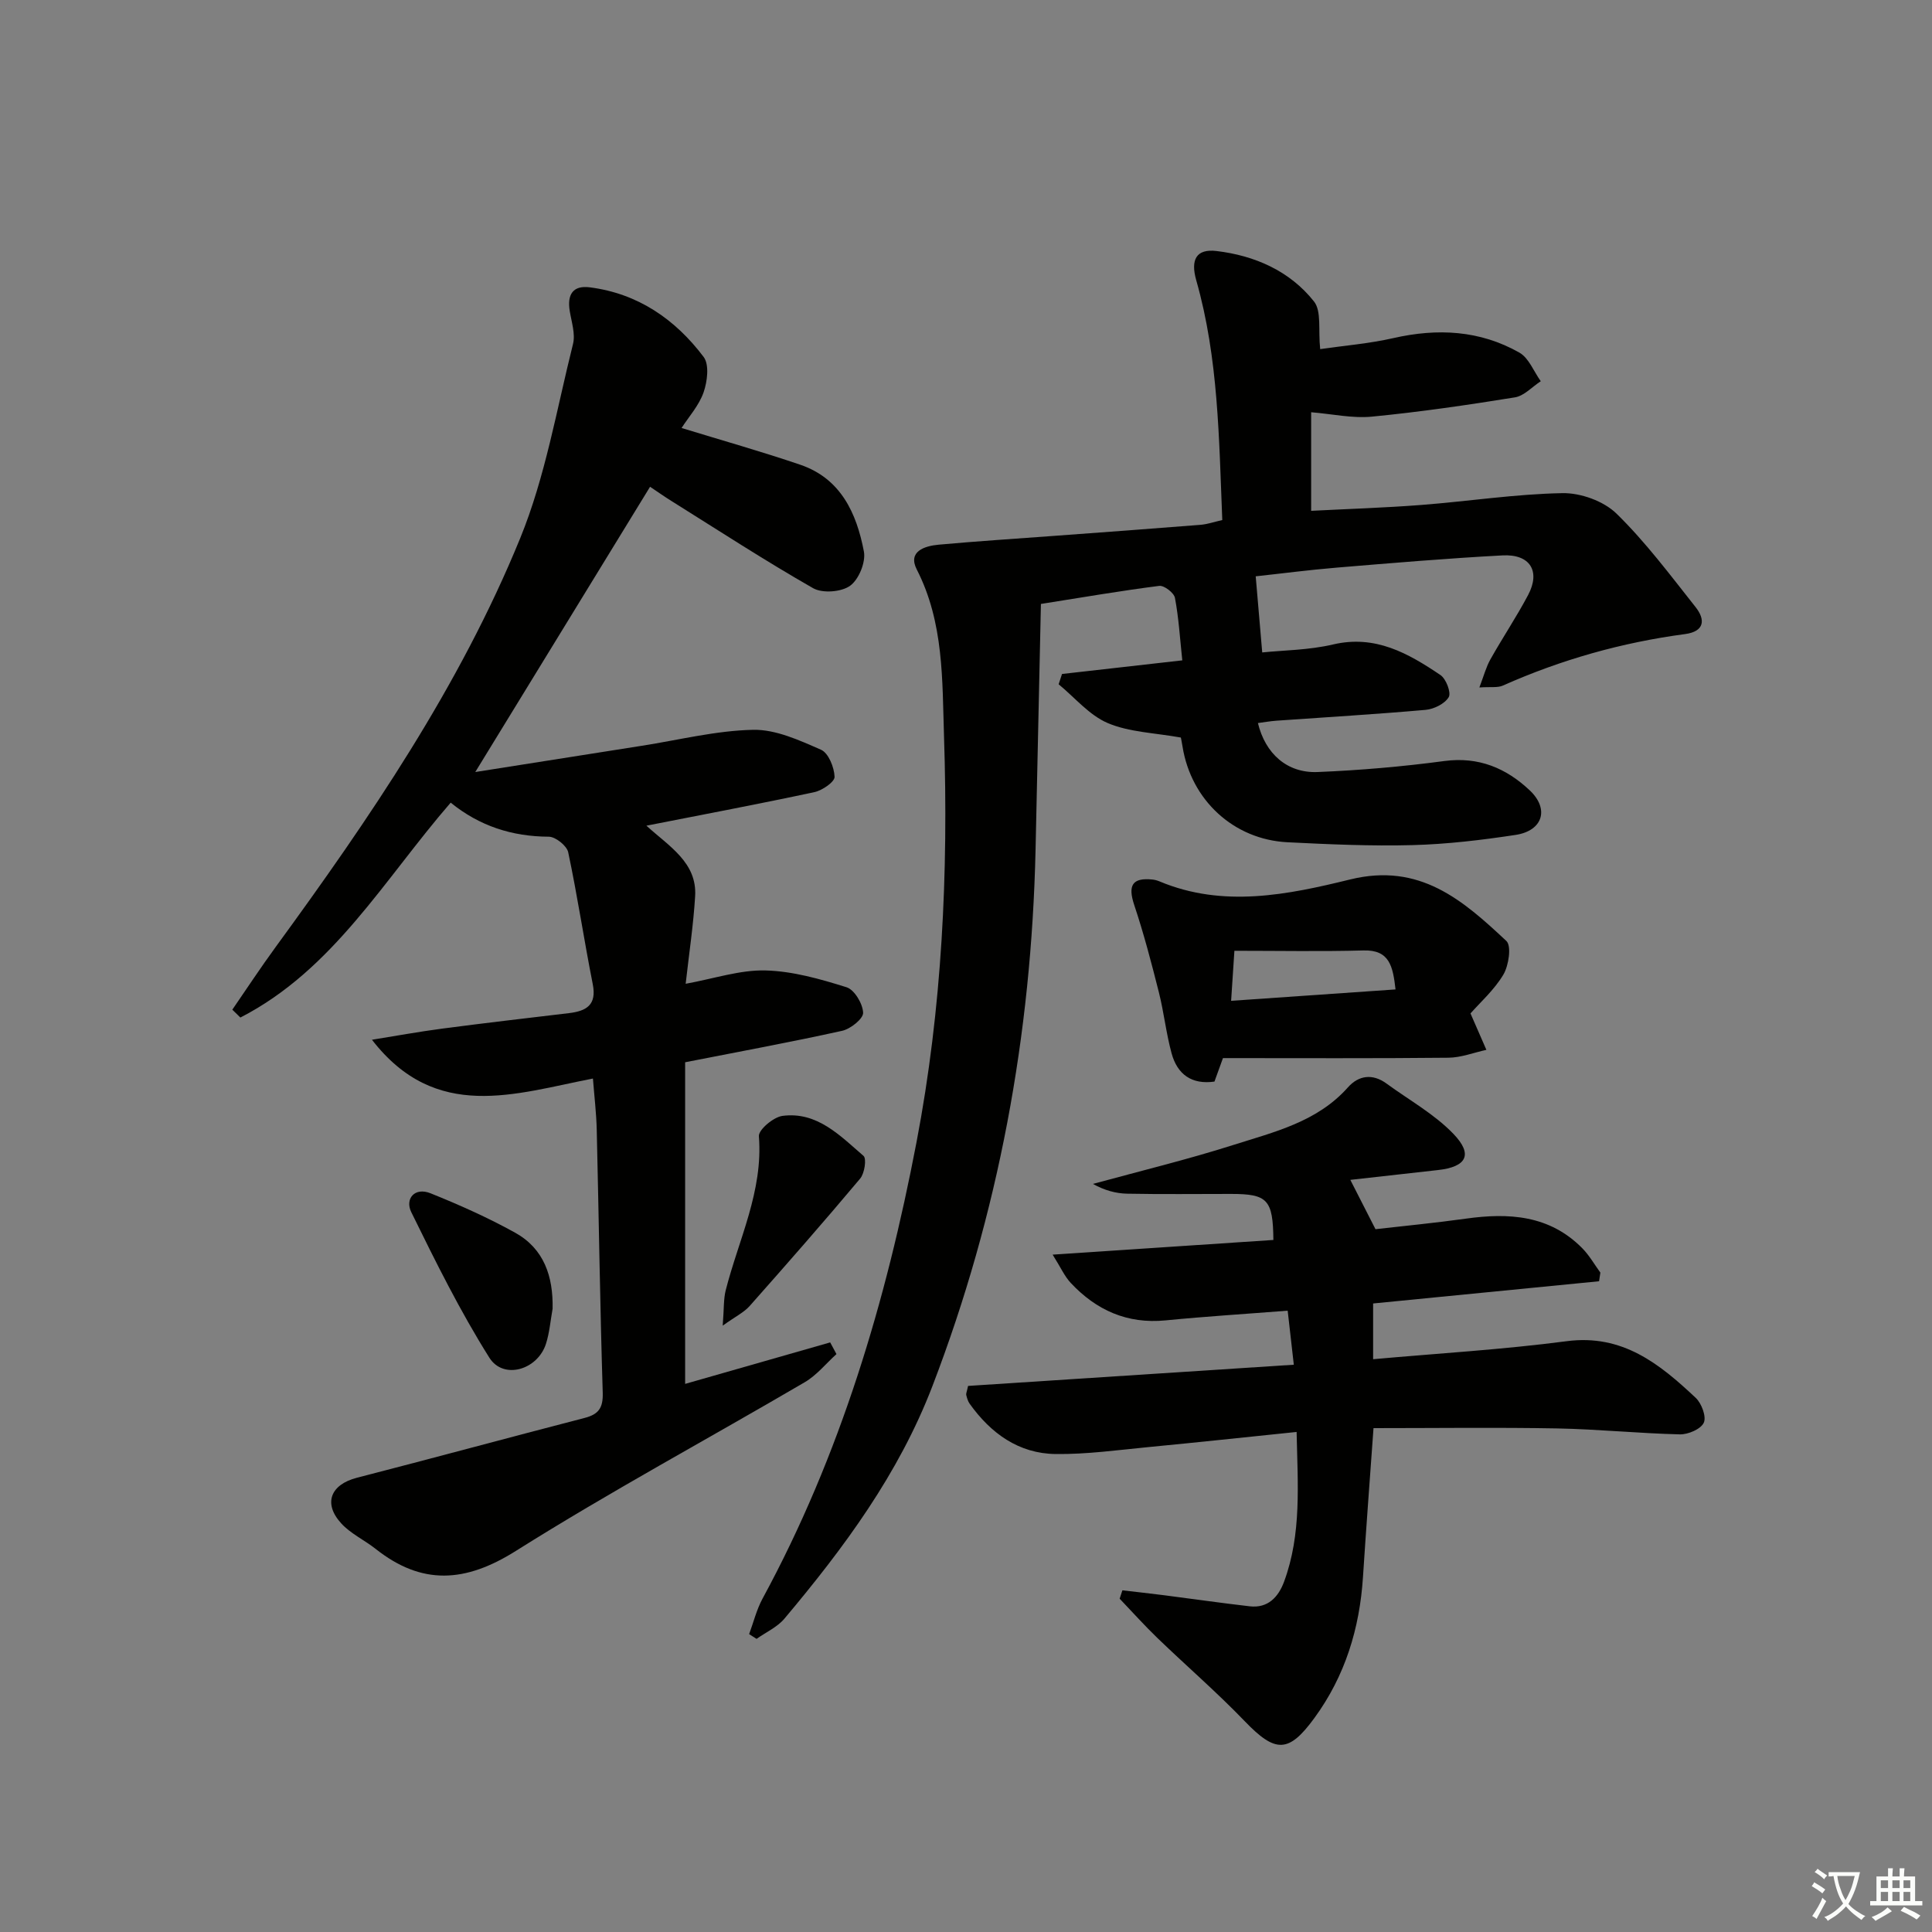 <svg enable-background="new 0 0 400 400" viewBox="0 0 400 400" xmlns="http://www.w3.org/2000/svg"><rect x="0" y="0" width="400" height="400" fill="#808080" stroke="none"/><path d="m377.9 391.2c-.2.3-.4.5-.6.8-.7-.6-1.4-1-2.2-1.5.2-.3.4-.5.5-.8.6.4 1.4.8 2.3 1.5zm-1.8 6.1c-.2-.2-.5-.4-.9-.6.4-.6.8-1.2 1.2-1.9s.7-1.3.9-1.9c.3.3.5.5.8.7-.7 1.3-1.4 2.6-2 3.7zm2.2-9c-.3.3-.5.5-.6.8-.6-.6-1.3-1.1-2-1.5.3-.3.5-.5.6-.7.6.5 1.3.9 2 1.4zm.3.2v-.9h2 4.5c-.3 1.3-.6 2.5-1 3.6s-.9 2.1-1.4 3c.4.5 1 1 1.6 1.4s1.2.8 1.9 1.1c-.3.2-.5.4-.8.8-.4-.3-1-.7-1.6-1.2s-1.2-1.1-1.6-1.6c-.5.6-1.1 1.1-1.7 1.6s-1.4.9-2.1 1.4c-.1-.3-.3-.5-.7-.8.6-.2 1.2-.5 1.9-1s1.4-1.1 2-1.8c-.5-.8-.9-1.6-1.2-2.5s-.6-2-.8-3.2c-.4.1-.7.1-1 .1zm2.5 2.7c.3 1 .7 1.7 1 2.2.3-.5.6-1.1 1-2s.6-1.9.9-3h-3.2-.4c.1.9.3 1.8.7 2.8z" fill="#fbfcfa"/><path d="m396.5 388.5v1.5 3.6h1.5v.9c-.4 0-1 0-1.7 0h-7.9c-.5 0-.9 0-1.2 0v-.9h1.3v-3.5c0-.7 0-1.2 0-1.6h2.4c0-.8 0-1.4 0-1.7h1c0 .3-.1.8-.1 1.7h1.5c0-.8 0-1.4 0-1.7h1c0 .3-.1.9-.1 1.7zm-8.2 9.2c-.2-.3-.5-.5-.8-.8.8-.3 1.4-.6 1.9-.9s1-.7 1.4-1.1c.3.3.6.5.9.8-1.6 1-2.8 1.6-3.4 2zm2.6-6.8v-1.6h-1.5v1.6zm0 2.7v-1.9h-1.5v1.9zm2.4-2.7v-1.6h-1.5v1.6zm0 2.7v-1.9h-1.5v1.9zm.2 2 .7-.8c.4.2.9.5 1.6.8s1.3.7 1.8 1c-.3.3-.5.6-.8.8-.4-.3-1.5-1-3.3-1.8zm2-4.7v-1.6h-1.4v1.6zm0 2.7v-1.9h-1.4v1.9z" fill="#fbfcfa"/><g fill="#010100"><path d="m253.06 107.67c-.69-16.86-.78-33.48-5.39-49.64-1.21-4.26-.01-6.56 4.19-6.06 7.91.94 15.18 4.12 20.19 10.45 1.59 2.01.85 5.86 1.28 9.86 4.86-.71 10.09-1.13 15.16-2.28 9.12-2.08 17.92-1.63 26.09 3.01 1.96 1.12 2.97 3.9 4.42 5.92-1.78 1.15-3.44 3.03-5.35 3.34-9.83 1.59-19.7 3.03-29.61 3.99-4.03.39-8.19-.55-12.58-.91v20.41c7.63-.39 15.2-.63 22.74-1.21 9.77-.75 19.51-2.27 29.29-2.45 3.77-.07 8.53 1.64 11.19 4.24 6.02 5.88 11.12 12.72 16.37 19.35 2.07 2.61 1.87 5.05-2.18 5.59-13.08 1.74-25.65 5.29-37.71 10.66-1.1.49-2.53.23-4.87.39.92-2.41 1.39-4.23 2.28-5.81 2.52-4.49 5.4-8.78 7.81-13.33 2.61-4.93.41-8.51-5.31-8.2-11.45.61-22.89 1.58-34.32 2.53-5.79.48-11.55 1.24-16.77 1.8.43 5.05.86 10.02 1.35 15.76 4.33-.45 9.63-.47 14.66-1.65 8.76-2.06 15.58 1.84 22.24 6.33 1.17.79 2.26 3.66 1.71 4.58-.82 1.37-3.06 2.48-4.79 2.63-10.27.91-20.56 1.51-30.84 2.24-1.29.09-2.56.32-3.87.49 1.53 6.34 6.04 10.4 12.36 10.14 8.77-.36 17.56-1.12 26.26-2.28 7.08-.94 12.78 1.48 17.64 6.06 4.13 3.88 2.72 8.38-2.91 9.24-7.05 1.07-14.19 1.92-21.31 2.11-8.63.23-17.29-.16-25.92-.59-11.16-.56-19.96-8.74-21.73-19.81-.15-.97-.36-1.93-.35-1.87-5.44-.98-10.66-1.1-15.12-2.99-3.84-1.63-6.82-5.28-10.18-8.04.23-.71.46-1.42.7-2.13 8.08-.91 16.16-1.83 24.9-2.82-.48-4.48-.73-8.76-1.52-12.94-.2-1.04-2.24-2.61-3.25-2.48-7.88 1-15.71 2.35-24.5 3.74-.37 17.1-.73 34.03-1.11 50.95-.86 38.2-7.62 75.21-21.35 110.98-6.99 18.21-18.3 33.47-30.64 48.15-1.48 1.76-3.82 2.81-5.77 4.19-.51-.33-1.03-.66-1.54-.98.91-2.46 1.54-5.07 2.78-7.36 16.1-29.67 25.58-61.57 31.88-94.52 5.3-27.72 6.61-55.78 5.69-83.92-.38-11.68 0-23.61-5.64-34.62-1.91-3.74 1.59-4.87 4.53-5.14 7.94-.72 15.9-1.23 23.86-1.82 10.12-.75 20.23-1.48 30.34-2.29 1.44-.12 2.84-.61 4.52-.99z"/><path d="m48.1 209.04c2.99-4.34 5.89-8.76 9-13.01 19.45-26.65 38.06-53.91 50.59-84.57 5.22-12.77 7.56-26.73 10.94-40.22.53-2.1-.3-4.57-.67-6.84-.56-3.37.61-5.37 4.16-4.91 9.96 1.28 17.68 6.61 23.56 14.41 1.2 1.59.77 5.09-.01 7.33-.95 2.72-3.05 5.04-4.56 7.38 8.41 2.58 16.58 4.88 24.61 7.62 8.39 2.87 11.64 10.07 13.14 17.95.42 2.2-1.05 5.8-2.86 7.1s-5.71 1.6-7.65.5c-9.95-5.68-19.56-11.94-29.28-18.02-1.53-.95-3-1.99-4.48-2.98-11.91 19.43-23.66 38.61-36.19 59.06 12.07-1.9 23.29-3.68 34.51-5.44 7.67-1.2 15.32-3.14 23.01-3.3 4.69-.1 9.6 2.17 14.07 4.13 1.54.68 2.73 3.64 2.8 5.6.04 1.04-2.54 2.82-4.17 3.17-11.32 2.43-22.7 4.57-34.79 6.95 4.71 4.29 10.52 7.62 10.09 14.62-.36 5.92-1.25 11.8-1.96 18.11 5.91-1.07 11.23-2.89 16.5-2.76 5.65.14 11.35 1.77 16.81 3.48 1.63.51 3.36 3.41 3.43 5.28.05 1.23-2.61 3.36-4.36 3.74-10.51 2.33-21.1 4.27-32.49 6.51v66.59c9.73-2.78 19.88-5.69 30.03-8.59.43.81.87 1.61 1.3 2.42-2.17 1.96-4.08 4.37-6.56 5.82-19.93 11.68-40.3 22.65-59.83 34.94-10.45 6.58-19.43 7.16-29.02-.43-2.33-1.84-5.19-3.15-7.14-5.3-3.78-4.16-2.15-8.03 3.27-9.43 15.73-4.05 31.4-8.31 47.13-12.38 2.91-.75 3.85-2.08 3.76-5.21-.56-18.13-.81-36.27-1.24-54.41-.08-3.46-.5-6.92-.79-10.65-16.1 3.12-32.49 9.11-45.75-8.03 4.86-.78 9.7-1.67 14.58-2.31 8.72-1.15 17.46-2.16 26.19-3.2 3.61-.43 5.81-1.66 4.94-6.02-1.8-9.08-3.16-18.24-5.08-27.29-.29-1.35-2.62-3.21-4.01-3.22-7.61-.03-14.36-2.21-20.32-7.05-13.77 15.88-24.31 34.61-43.54 44.49-.55-.54-1.11-1.08-1.67-1.63z"/><path d="m232.38 329.26c2.89.34 5.78.65 8.66 1.02 5.91.76 11.8 1.61 17.72 2.29 3.77.43 5.92-1.95 7.08-5.06 3.68-9.92 2.83-20.21 2.61-31.04-10.5 1.08-20.52 2.16-30.54 3.12-6.44.62-12.91 1.53-19.36 1.45-7.65-.09-13.42-4.29-17.79-10.41-.37-.51-.55-1.18-.71-1.81-.07-.28.11-.63.38-1.88 22.17-1.44 44.6-2.91 67.44-4.39-.43-3.84-.82-7.25-1.27-11.19-8.53.67-16.92 1.19-25.28 2.01-7.95.78-14.35-2.11-19.64-7.76-1.27-1.36-2.06-3.17-3.74-5.85 16.02-1.06 30.87-2.05 45.7-3.04-.08-8.36-1.2-9.53-8.78-9.53-7.17 0-14.33.09-21.5-.05-2.36-.05-4.7-.7-7.08-2.02 9.71-2.66 19.52-5.03 29.11-8.08 8.46-2.69 17.34-4.77 23.68-11.91 2.23-2.51 5.12-2.9 8.01-.78 4.66 3.41 9.87 6.29 13.82 10.39 4.16 4.31 2.73 6.86-3.21 7.51s-11.88 1.33-18.12 2.03c1.7 3.33 3.31 6.47 5.21 10.21 5.94-.68 12.34-1.29 18.69-2.18 8.91-1.25 17.34-.75 24.12 6.12 1.46 1.48 2.51 3.35 3.75 5.05-.09.6-.18 1.19-.27 1.79-15.51 1.53-31.02 3.05-46.78 4.6v11.54c13.44-1.21 26.82-1.99 40.07-3.73 11.57-1.52 19.25 4.71 26.72 11.73 1.22 1.14 2.25 3.92 1.67 5.15-.62 1.33-3.24 2.45-4.96 2.41-8.47-.2-16.93-1.07-25.4-1.23-12.6-.23-25.21-.06-38.02-.06-.74 10.35-1.52 20.59-2.18 30.83-.69 10.64-3.69 20.46-10.04 29.16-5.35 7.33-8.07 7.3-14.42.71-5.76-5.99-12.07-11.44-18.06-17.21-2.72-2.62-5.25-5.45-7.86-8.18.19-.61.38-1.17.57-1.73z"/><path d="m304.45 209.82c1.29 2.96 2.29 5.25 3.29 7.54-2.61.57-5.22 1.6-7.84 1.63-15.28.16-30.56.08-46.7.08-.29.81-.99 2.74-1.76 4.86-4.68.67-7.69-1.47-8.88-5.87-1.13-4.14-1.58-8.46-2.63-12.62-1.53-6.07-3.12-12.14-5.1-18.07-1.35-4.05-.42-5.71 3.78-5.27.49.05.99.19 1.45.38 13.2 5.54 26.61 2.76 39.48-.4 14.43-3.54 23.35 4.33 32.34 12.74 1.09 1.02.49 5.08-.62 6.96-1.91 3.2-4.84 5.79-6.81 8.04zm-15.52-4.97c-.55-4.82-1.25-8.22-6.63-8.07-8.73.24-17.46.07-26.73.07-.2 3.01-.42 6.38-.68 10.36 11.68-.81 22.69-1.57 34.04-2.36z"/><path d="m114.41 270.96c-.44 2.42-.63 4.93-1.37 7.25-1.73 5.42-8.81 7.51-11.72 2.89-6.06-9.63-11.15-19.9-16.17-30.14-1.35-2.75.69-5.22 3.97-3.91 5.98 2.4 11.91 5.05 17.54 8.17 5.98 3.33 7.89 9.05 7.75 15.74z"/><path d="m149.63 274.46c.28-3.52.16-5.5.62-7.32 2.68-10.53 7.77-20.5 6.87-31.9-.1-1.33 3.02-3.97 4.89-4.21 7.18-.94 11.92 4.11 16.77 8.28.67.58.22 3.62-.69 4.7-7.48 8.91-15.15 17.66-22.87 26.37-1.17 1.33-2.91 2.16-5.59 4.08z"/></g></svg>